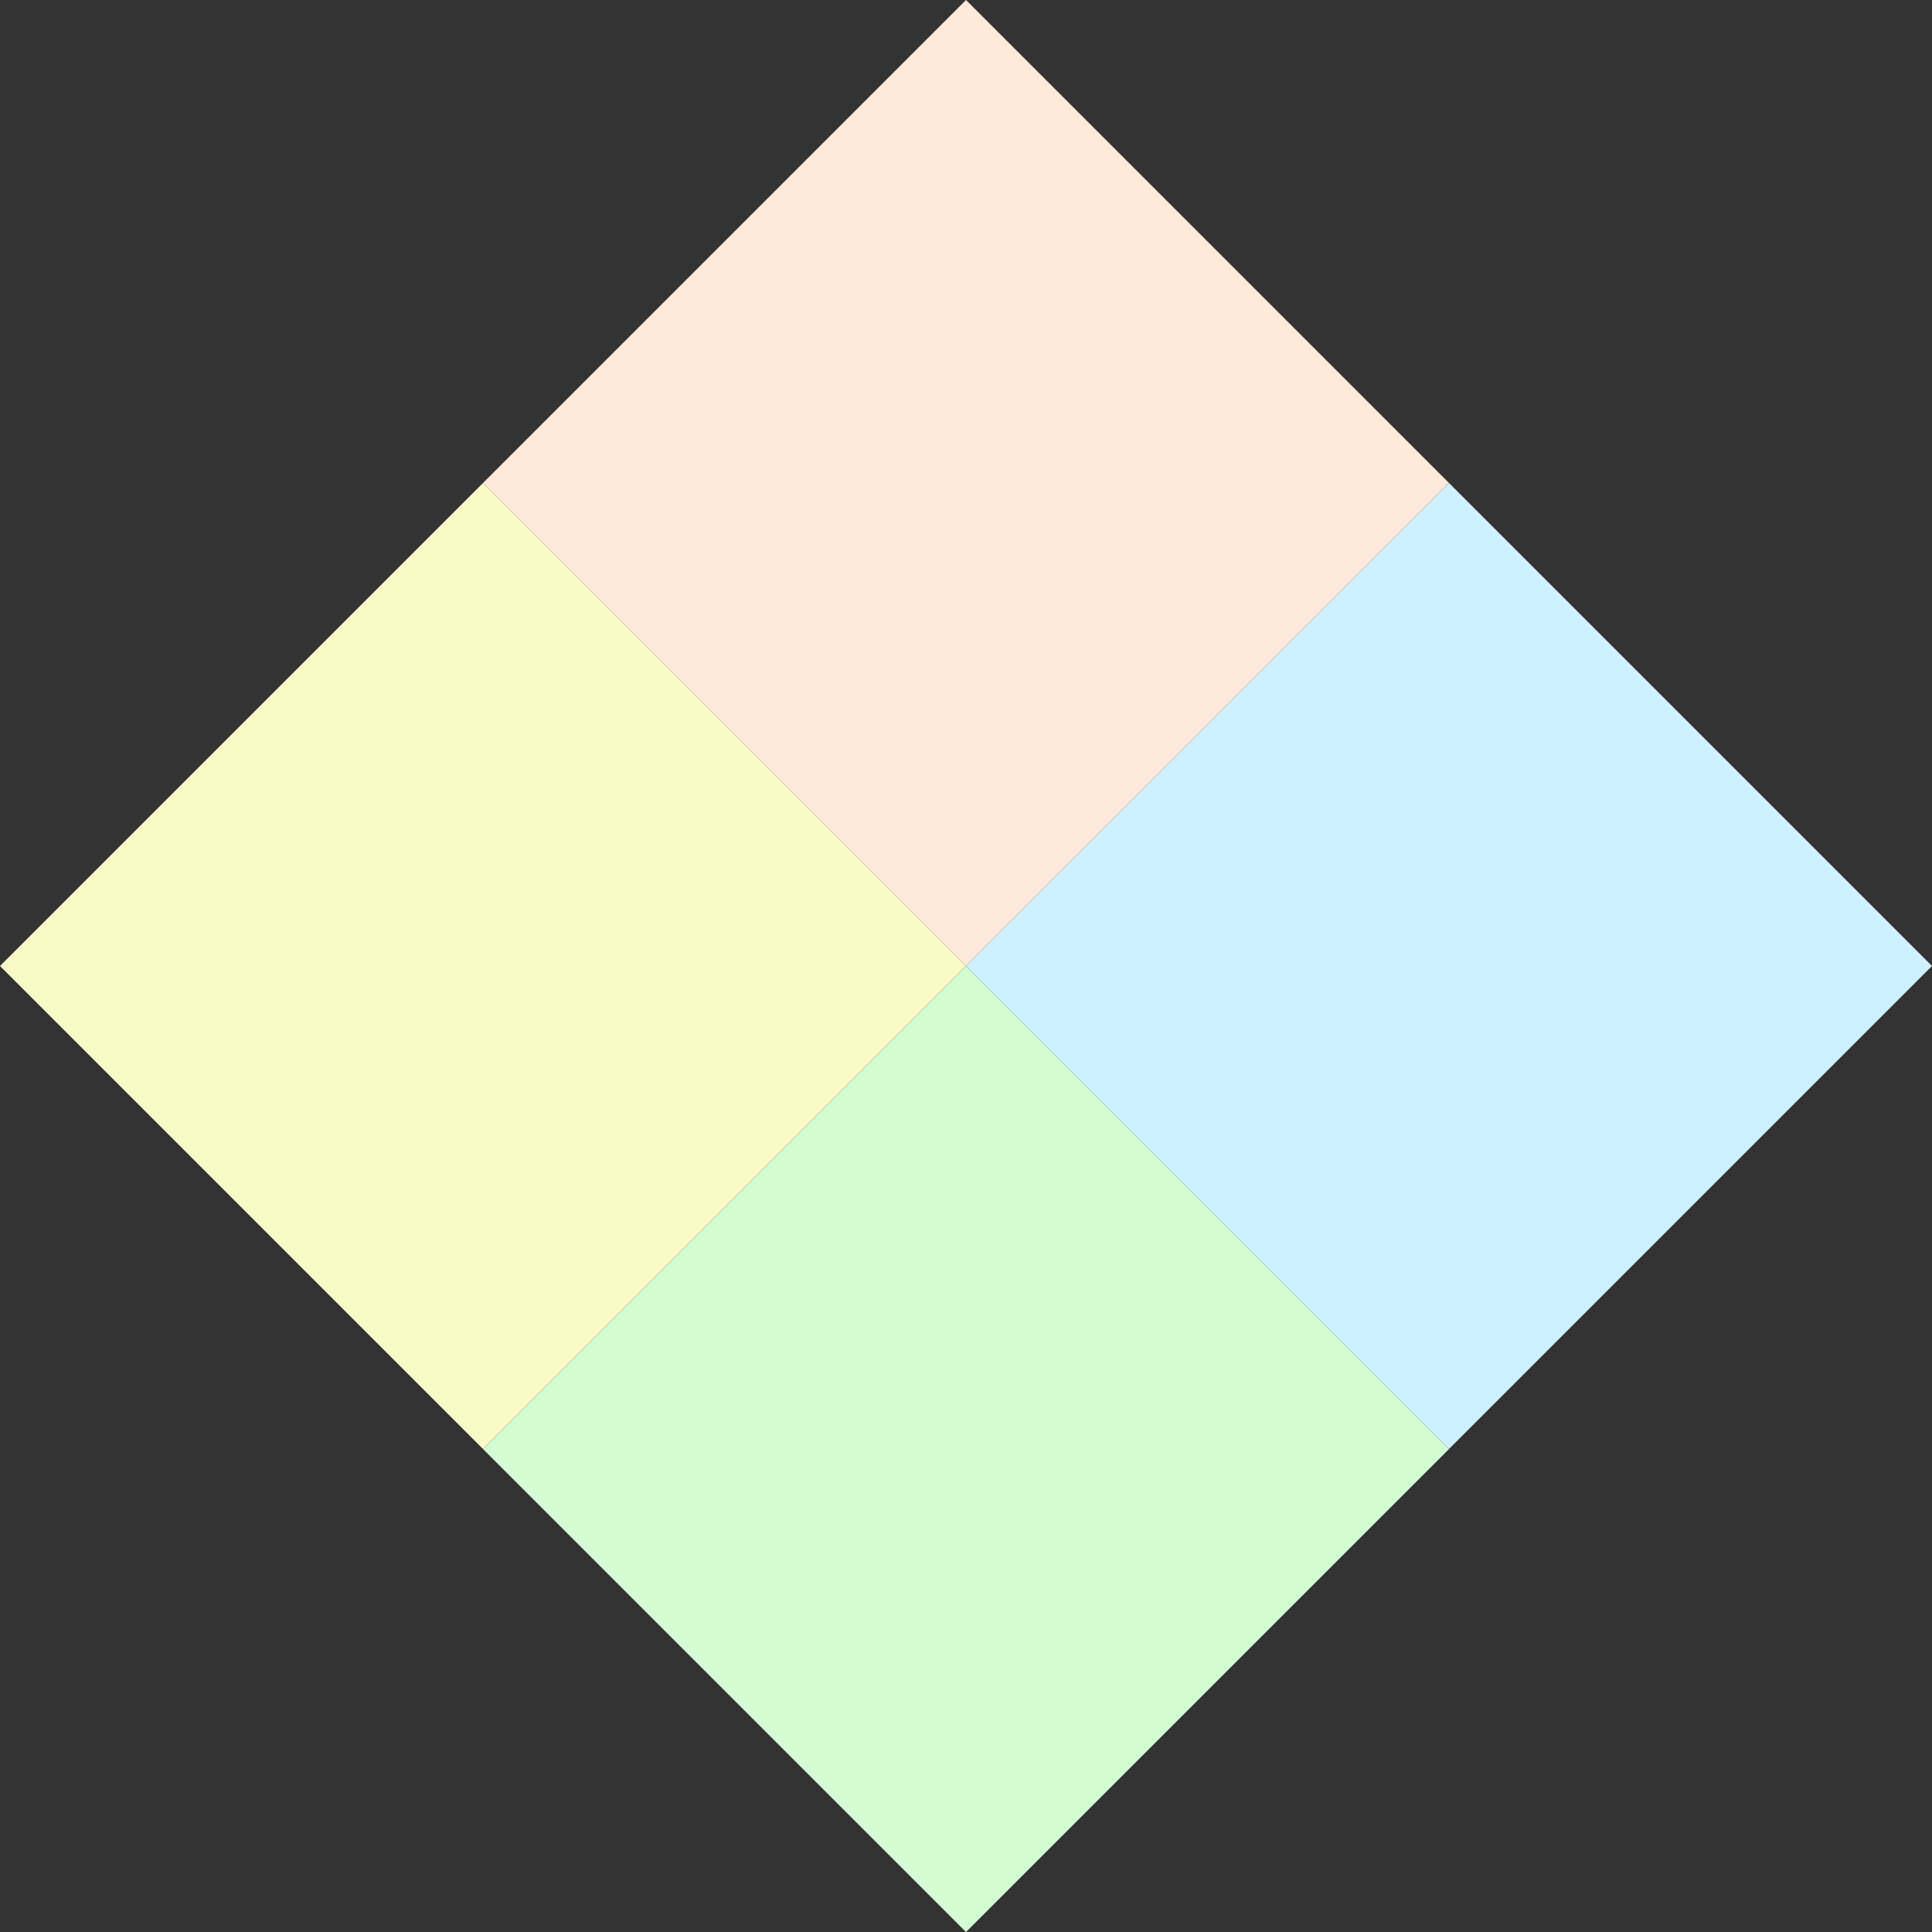 <svg xmlns="http://www.w3.org/2000/svg" width="50" height="50" viewBox="0 0 50 50"><rect x="0" y="0" width="50" height="50" fill="#333333" stroke="none"/><g data-name="グループ 60"><path data-name="長方形 30" fill="#ffe9db" d="m25 0 12.5 12.5L25 25 12.5 12.5z"/><path data-name="長方形 33" fill="#cef1ff" d="M37.5 12.5 50 25 37.5 37.5 25 25z"/><path data-name="長方形 31" fill="#fafac7" d="M12.5 12.5 25 25 12.5 37.5 0 25z"/><path data-name="長方形 32" fill="#d4fcd2" d="m25 25.001 12.5 12.5-12.5 12.5-12.5-12.5z"/></g></svg>